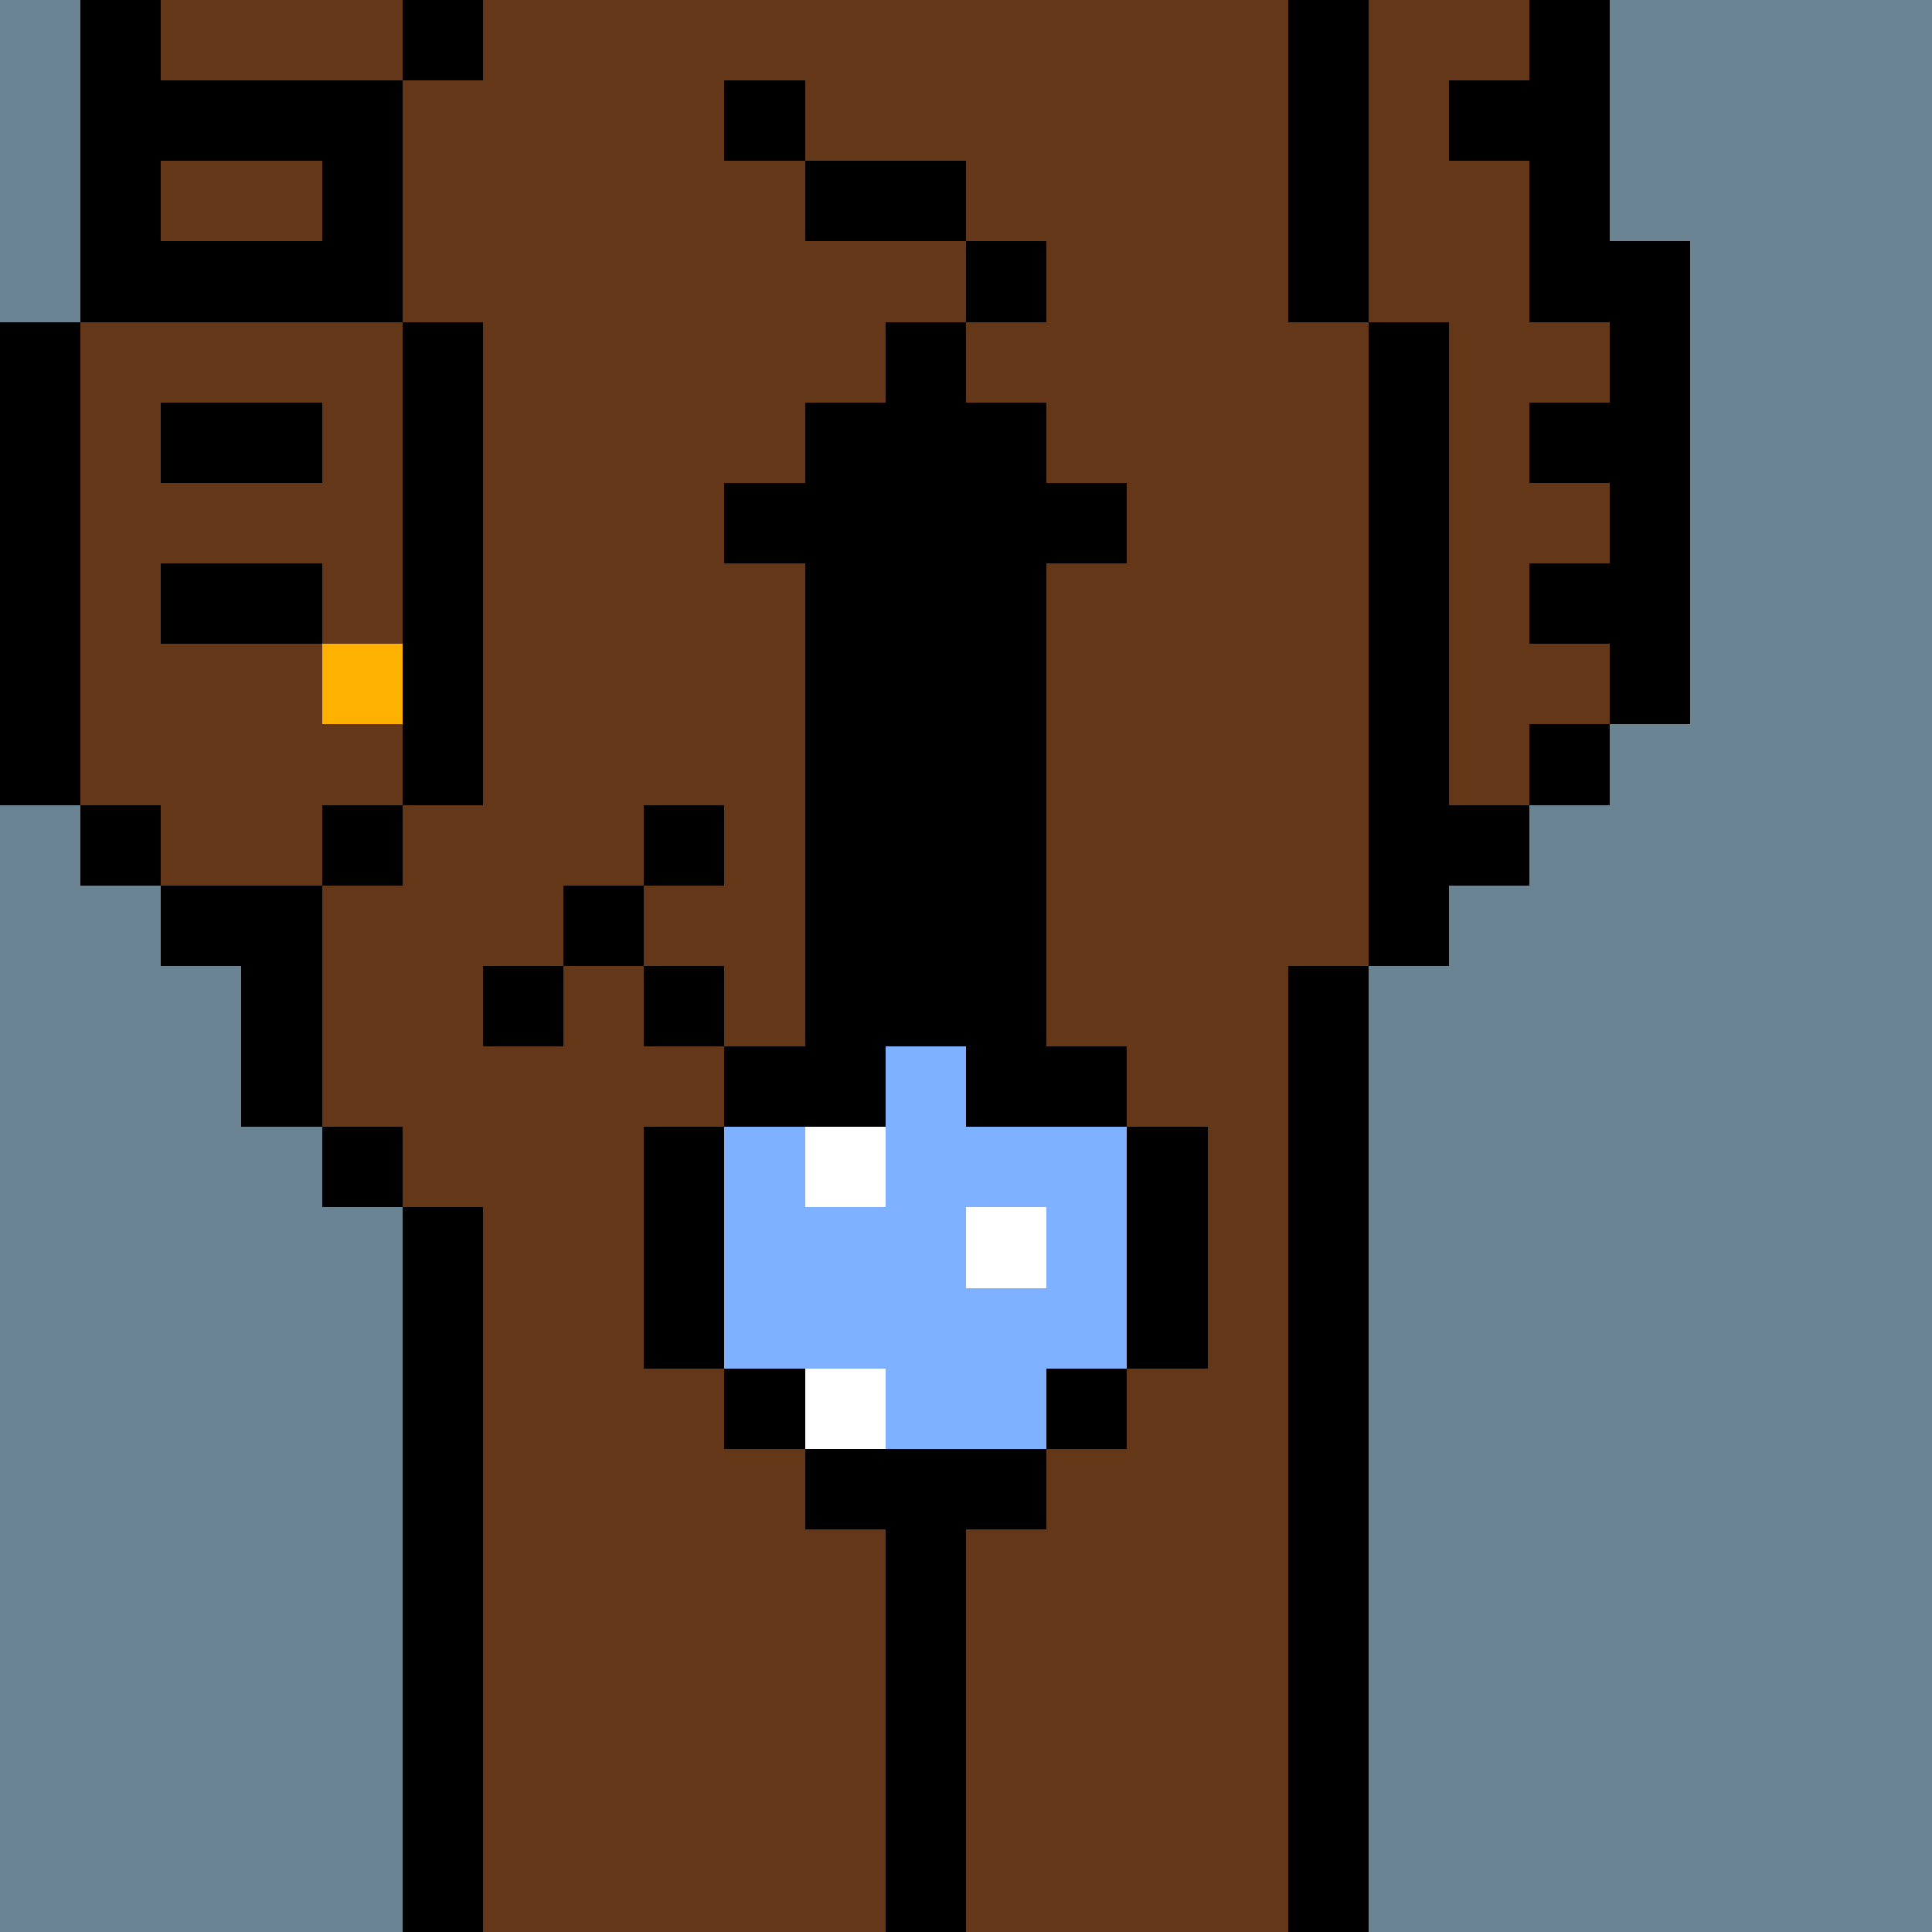 <svg width="336" height="336" viewBox="0 0 24 24" xmlns="http://www.w3.org/2000/svg" fill-rule="evenodd" shape-rendering="crispEdges"><path id="bg" fill="#6a8494" d="M0 0h24v24H0z"/><g id="bods.006"><path d="M12 24V13h-1v11h1zm-6 0v-9H5v9h1zm11 0V12h-1v12h1zM5 14H4v1h1v-1zm-3-2h1v2h1v-3H2v1zm3-2H4v1h1v-1zm-3 0H1v1h1v-1zm16 2v-1h1v-1h-1V4h-1v8h1zM1 10V4H0v6h1zm5 0V4H5v6h1zm14-1h-1v1h1V9zm1 0V3h-1v6h1zm-4-5V0h-1v4h1zM5 4V1H4v3h1zM2 4V0H1v4h1zm18-1V0h-1v3h1zM6 0H5v1h1V0z"/><path fill="#643719" d="M16 4V0H6v1H5v3h1v6H5v1H4v3h1v1h1v9h5V13h1v11h4V12h1V4h-1zM2 11h2v-1h1V4H4V1h1V0H2v4H1v6h1v1zm17-8V0h-2v4h1v6h1V9h1V3h-1z"/></g><g id="tats.198"><path fill="hsla(0, 0%, 0%, 0.569)" d="M2 8h2V7H2v1zm18-1h-1v1h1V7zM2 6h2V5H2v1zm18-1h-1v1h1V5zM2 4h2V3H2v1zm18-1h-1v1h1V3zM4 1H2v1h2V1zm15 0h-1v1h1V1z"/></g><g id="junk.142"><path fill="hsla(112.7, 100%, 50%, 0.549)" d="M11 11v2h1v-2h-1zm1-2h-1v1h1V9zm0-3h-1v1h1V6zm0-2h-1v1h1V4zm1-1h-1v1h1V3zm-3 0h2V2h-2v1zm0-2H9v1h1V1z"/><path d="M10 19h3v-1h-3v1zm0-2H9v1h1v-1zm4 0h-1v1h1v-1zm0-3v3h1v-3h-1zm-6 0v3h1v-3H8zm2-1H9v1h1v-1zm4 0h-1v1h1v-1zm-7-1H6v1h1v-1zm2 0H8v1h1v-1zm1-5v6h1V7h-1zm2 0v6h1V7h-1zm-4 4H7v1h1v-1zm1-1H8v1h1v-1zm1-4H9v1h1V6zm4 0h-1v1h1V6zm-4 0h3V5h-3v1z"/><path fill="hsla(0, 0.6%, 65.7%, 0.427)" d="M11 13h-1v1h1v-1zm2 0h-1v1h1v-1zm-1-3h-1v1h1v-1zm-1-3v2h1V7h-1zm0-1h-1v1h1V6zm2 0h-1v1h1V6z"/><path fill="#7eb1ff" d="M9 14v3h2v1h2v-1h1v-3h-2v-1h-1v2h-1v-1H9zm3 1v1h1v-1h-1z"/><path fill="#fff" d="M11 17h-1v1h1v-1zm2-2h-1v1h1v-1zm-2-1h-1v1h1v-1z"/></g><g id="hold.086"><path fill="#ffb100" d="M4 8h1v1H4z"/></g></svg>